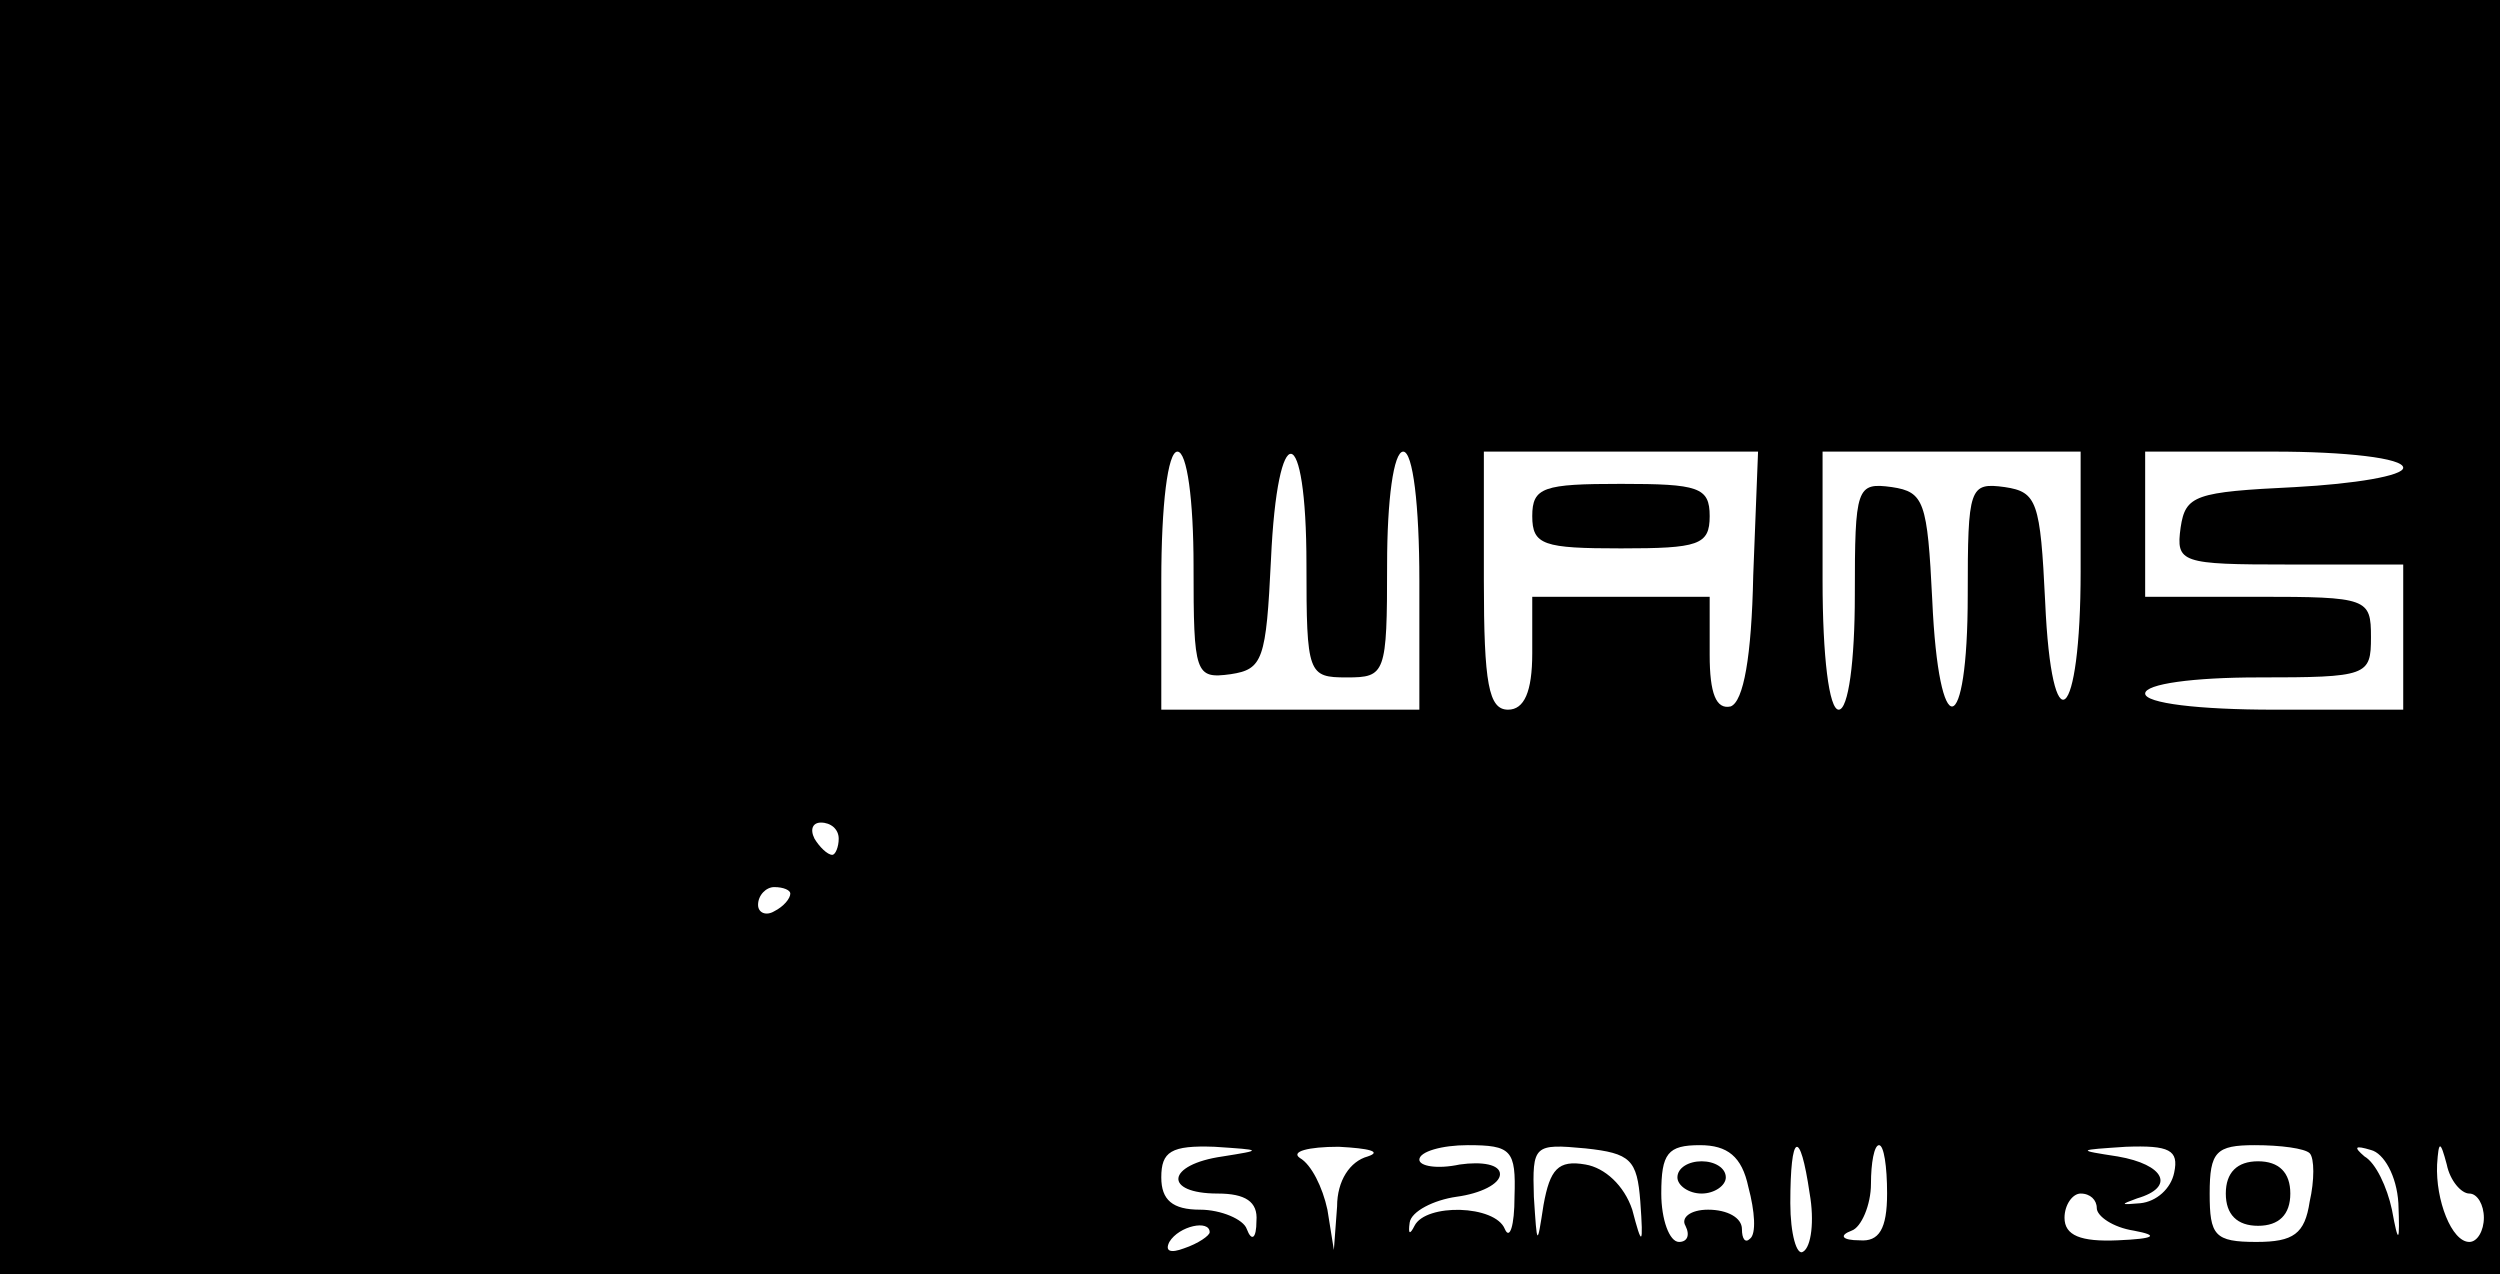 <?xml version="1.0" standalone="no"?>
<!DOCTYPE svg PUBLIC "-//W3C//DTD SVG 20010904//EN"
 "http://www.w3.org/TR/2001/REC-SVG-20010904/DTD/svg10.dtd">
<svg version="1.0" xmlns="http://www.w3.org/2000/svg"
 width="155pt" height="79pt" viewBox="0 0 155 79"
 preserveAspectRatio="xMidYMid meet">

<g transform="translate(0,79) scale(0.1,-0.1)"
fill="#000000" stroke="none">
<path d="M0 395 l0 -395 775 0 775 0 0 395 0 395 -775 0 -775 0 0 -395z m740
44 c0 -67 1 -70 23 -67 20 3 22 9 25 71 4 89 22 87 22 -3 0 -68 1 -70 25 -70
24 0 25 2 25 70 0 40 4 70 10 70 6 0 10 -33 10 -80 l0 -80 -80 0 -80 0 0 80
c0 47 4 80 10 80 6 0 10 -30 10 -71z m347 -6 c-1 -50 -6 -78 -14 -81 -9 -2
-13 8 -13 32 l0 36 -55 0 -55 0 0 -35 c0 -24 -5 -35 -15 -35 -12 0 -15 16 -15
80 l0 80 85 0 85 0 -3 -77z m203 3 c0 -95 -18 -110 -22 -19 -3 62 -5 68 -25
71 -22 3 -23 0 -23 -67 0 -90 -18 -93 -22 -3 -3 61 -5 67 -25 70 -22 3 -23 0
-23 -67 0 -41 -4 -71 -10 -71 -6 0 -10 33 -10 80 l0 80 80 0 80 0 0 -74z m200
64 c0 -5 -30 -10 -67 -12 -62 -3 -68 -5 -71 -25 -3 -22 0 -23 67 -23 l71 0 0
-45 0 -45 -80 0 c-47 0 -80 4 -80 10 0 6 30 10 70 10 68 0 70 1 70 25 0 24 -2
25 -70 25 l-70 0 0 45 0 45 80 0 c44 0 80 -4 80 -10z m-970 -230 c0 -5 -2 -10
-4 -10 -3 0 -8 5 -11 10 -3 6 -1 10 4 10 6 0 11 -4 11 -10z m-30 -34 c0 -3 -4
-8 -10 -11 -5 -3 -10 -1 -10 4 0 6 5 11 10 11 6 0 10 -2 10 -4z m268 -163
c-35 -5 -37 -23 -3 -23 17 0 25 -5 24 -17 0 -11 -3 -13 -6 -5 -2 6 -16 12 -29
12 -17 0 -24 6 -24 20 0 16 6 20 33 19 30 -2 30 -2 5 -6z m90 0 c-11 -3 -19
-15 -19 -31 l-2 -27 -4 25 c-3 14 -10 28 -17 32 -6 4 5 7 24 7 19 -1 27 -3 18
-6z m91 -25 c0 -18 -3 -27 -6 -20 -6 15 -49 16 -56 2 -3 -6 -4 -5 -3 2 1 7 15
14 29 16 15 2 27 8 27 14 0 6 -11 8 -25 6 -14 -3 -25 -1 -25 3 0 5 14 9 30 9
27 0 30 -3 29 -32z m78 -3 c2 -28 1 -28 -5 -5 -5 15 -17 26 -29 28 -17 3 -22
-3 -26 -25 -4 -26 -4 -26 -6 5 -1 32 0 33 32 30 28 -3 32 -7 34 -33z m67 9 c4
-15 5 -29 1 -32 -3 -3 -5 0 -5 6 0 7 -9 12 -21 12 -11 0 -17 -5 -14 -10 3 -6
1 -10 -4 -10 -6 0 -11 14 -11 30 0 25 4 30 24 30 17 0 26 -7 30 -26z m38 -4
c3 -17 1 -33 -4 -36 -4 -3 -8 11 -8 30 0 44 6 47 12 6z m48 0 c0 -22 -5 -30
-17 -29 -11 0 -13 3 -5 6 6 2 12 16 12 29 0 13 2 24 5 24 3 0 5 -13 5 -30z
m178 13 c-2 -10 -11 -18 -21 -19 -12 -1 -13 -1 -2 3 24 7 17 21 -12 26 -26 4
-25 4 5 6 27 1 33 -2 30 -16z m84 12 c3 -3 3 -17 0 -30 -3 -20 -10 -25 -33
-25 -26 0 -29 4 -29 30 0 26 4 30 28 30 16 0 31 -2 34 -5z m55 -31 c1 -25 0
-26 -4 -4 -3 14 -10 29 -17 33 -7 6 -6 7 4 4 8 -2 16 -16 17 -33z m44 6 c5 0
9 -7 9 -15 0 -8 -4 -15 -9 -15 -11 0 -21 26 -20 48 1 15 2 15 6 0 2 -10 9 -18
14 -18z m-231 -9 c0 -5 10 -12 23 -14 16 -3 13 -5 -10 -6 -23 -1 -33 3 -33 14
0 8 5 15 10 15 6 0 10 -4 10 -9z m-550 -15 c0 -2 -7 -7 -16 -10 -8 -3 -12 -2
-9 4 6 10 25 14 25 6z"/>
<path d="M950 470 c0 -18 7 -20 55 -20 48 0 55 2 55 20 0 18 -7 20 -55 20 -48
0 -55 -2 -55 -20z"/>
<path d="M1040 60 c0 -5 7 -10 15 -10 8 0 15 5 15 10 0 6 -7 10 -15 10 -8 0
-15 -4 -15 -10z"/>
<path d="M1380 50 c0 -13 7 -20 20 -20 13 0 20 7 20 20 0 13 -7 20 -20 20 -13
0 -20 -7 -20 -20z"/>
</g>
</svg>
